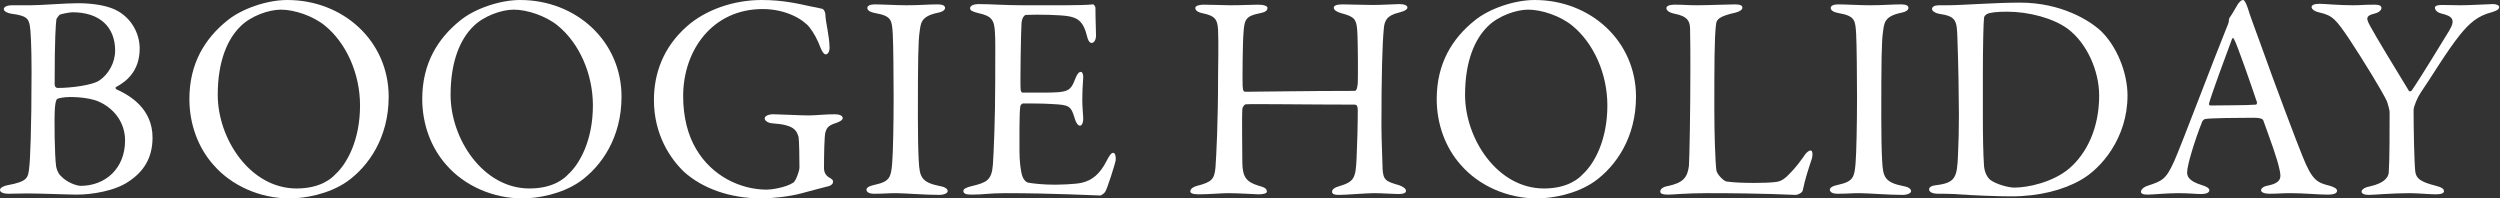 <svg width="252" height="20" viewBox="0 0 252 20" fill="none" xmlns="http://www.w3.org/2000/svg">
<rect x="0" y="0" width="252" height="20" fill="#333333" stroke="none"/>
<path d="M233.01 0.707C233.01 0.501 233.304 0.383 233.805 0.383C234.247 0.383 235.779 0.53 237.163 0.53C237.988 0.53 238.223 0.471 239.402 0.471C239.873 0.471 240.05 0.619 240.05 0.795C240.05 1.001 239.843 1.237 239.402 1.355C238.341 1.591 238.547 1.944 238.96 2.71C239.313 3.387 241.493 7.01 242.818 9.16C242.877 9.249 243.054 9.219 243.113 9.102C243.938 7.923 246.176 4.241 246.913 3.034C247.531 1.973 247.207 1.62 246.058 1.355C245.617 1.237 245.44 0.972 245.44 0.766C245.44 0.56 245.793 0.501 246.117 0.501C246.883 0.501 247.354 0.53 248.032 0.53C249.122 0.53 250.83 0.412 251.301 0.412C251.625 0.412 251.92 0.53 251.92 0.707C251.92 0.943 251.655 1.09 251.154 1.237C249.77 1.591 248.916 2.327 247.944 3.535C246.559 5.272 245.027 7.864 244.026 9.308C243.702 9.779 243.29 10.722 243.29 11.104C243.29 12.754 243.348 16.406 243.466 17.349C243.584 17.968 243.908 18.321 245.558 18.733C246.147 18.881 246.353 19.057 246.353 19.264C246.353 19.499 246.058 19.588 245.469 19.588C245.027 19.588 243.584 19.47 242.907 19.47C241.139 19.47 239.225 19.646 238.783 19.646C238.282 19.646 238.047 19.499 238.047 19.323C238.047 19.146 238.253 18.91 238.871 18.792C240.462 18.439 240.756 17.791 240.786 17.378C240.874 16.171 240.874 12.99 240.874 11.281C240.874 11.134 240.698 10.457 240.609 10.221C240.108 9.16 238.282 6.186 236.868 4.035C235.484 1.973 235.131 1.561 233.835 1.267C233.275 1.149 233.01 0.913 233.01 0.707Z" fill="white"/>
<path d="M226.089 0C226.207 0 226.325 0.118 226.56 0.766C226.796 1.561 227.297 2.887 227.856 4.418C229.388 8.719 231.597 14.551 232.098 15.758C233.07 18.174 233.541 18.409 234.867 18.733C235.338 18.881 235.573 19.028 235.573 19.234C235.573 19.44 235.367 19.617 234.631 19.617C233.659 19.617 232.216 19.47 230.92 19.47C229.977 19.47 229.565 19.529 228.828 19.529C228.092 19.529 227.915 19.323 227.915 19.175C227.915 19.028 228.092 18.792 228.622 18.704C230.036 18.409 229.918 17.82 229.8 17.202C229.565 15.994 228.828 14.05 228.151 12.165C228.121 12.047 228.003 11.87 227.149 11.87C225.529 11.87 222.937 11.9 222.319 11.988C222.201 11.988 222.054 12.136 221.995 12.224C221.229 14.138 220.463 16.642 220.463 17.378C220.463 17.732 220.581 18.233 221.906 18.645C222.407 18.792 222.702 18.969 222.702 19.175C222.702 19.47 222.26 19.558 221.877 19.558C221.376 19.558 220.64 19.47 219.55 19.47C218.46 19.47 216.928 19.617 216.487 19.617C215.956 19.617 215.809 19.499 215.809 19.323C215.809 19.146 216.015 18.881 216.457 18.733C217.93 18.233 218.313 18.144 219.167 16.23C219.844 14.727 223.202 5.832 224.498 2.651C224.616 2.415 224.675 2.18 224.675 2.032C224.675 1.944 224.675 1.885 224.734 1.797C224.999 1.443 225.411 0.677 225.618 0.353C225.824 0.118 225.942 0 226.089 0ZM227.414 10.545C227.444 10.545 227.532 10.398 227.503 10.309C227.002 8.807 225.47 4.389 225.205 3.976C225.117 3.8 225.058 3.77 224.97 3.976C224.439 5.39 222.908 9.514 222.672 10.427C222.643 10.545 222.702 10.633 222.819 10.633C223.998 10.604 226.442 10.633 227.414 10.545Z" fill="white"/>
<path d="M203.614 0.265C207.737 0.265 210.595 2.032 211.773 3.122C213.363 4.654 214.453 7.305 214.453 9.632C214.453 13.903 211.802 16.996 209.74 18.144C208.002 19.146 205.558 19.794 202.73 19.794C201.522 19.794 198.901 19.705 196.957 19.558C196.397 19.529 195.867 19.529 195.396 19.529C194.718 19.529 194.453 19.323 194.453 19.087C194.453 18.851 194.748 18.704 195.101 18.674C197.134 18.439 197.281 17.879 197.369 15.552C197.428 14.168 197.458 13.255 197.458 11.517C197.458 9.838 197.399 6.362 197.31 3.947C197.251 2.062 197.222 1.649 195.425 1.384C195.101 1.325 194.748 1.119 194.748 0.913C194.748 0.677 195.013 0.53 195.455 0.53H196.279C197.752 0.53 201.081 0.265 203.614 0.265ZM202.318 1.178C201.257 1.178 200.55 1.267 200.285 1.414C200.079 1.561 200.02 1.62 199.991 1.797C199.932 2.15 199.873 4.772 199.873 7.393V11.664C199.873 13.726 199.902 15.464 199.991 16.76C200.079 17.673 200.55 18.085 200.639 18.144C201.198 18.557 202.406 18.91 203.054 18.91C204.409 18.91 206.913 18.38 208.562 16.996C210.329 15.493 211.596 12.931 211.596 9.632C211.596 7.099 210.329 4.33 208.444 2.916C206.972 1.826 204.497 1.178 202.318 1.178Z" fill="white"/>
<path d="M187.188 9.867C187.188 8.041 187.159 4.389 187.1 3.417C187.011 2.062 187.011 1.62 185.362 1.325C184.714 1.208 184.537 1.001 184.537 0.795C184.537 0.56 184.861 0.442 185.273 0.442C186.039 0.442 187.512 0.53 188.484 0.53C189.927 0.53 190.605 0.442 191.636 0.442C192.107 0.442 192.372 0.56 192.372 0.795C192.372 1.031 192.078 1.208 191.606 1.296C189.898 1.649 189.927 2.386 189.81 3.181C189.662 4.153 189.633 6.068 189.633 11.841C189.633 13.461 189.662 15.287 189.721 16.23C189.81 17.82 189.957 18.38 191.871 18.763C192.402 18.851 192.637 19.057 192.637 19.264C192.637 19.499 192.195 19.646 191.842 19.646C190.34 19.646 188.248 19.47 187.453 19.47C186.57 19.47 186.304 19.529 185.215 19.529C184.655 19.529 184.449 19.323 184.449 19.116C184.449 18.91 184.743 18.733 185.332 18.616C186.805 18.292 186.923 17.85 187.041 16.465C187.129 15.434 187.188 12.371 187.188 9.867Z" fill="white"/>
<path d="M167.974 0.825C167.974 0.619 168.209 0.471 168.857 0.471C169.652 0.471 170.183 0.53 171.037 0.53C172.186 0.53 174.189 0.442 174.895 0.442C175.426 0.442 175.632 0.56 175.632 0.766C175.632 0.972 175.396 1.149 174.954 1.267C173.246 1.649 173.04 1.973 172.981 2.415C172.804 3.741 172.804 6.716 172.804 11.075C172.804 13.373 172.893 16.2 173.01 17.172C173.069 17.585 173.776 18.262 174.012 18.292C174.778 18.409 175.867 18.439 176.84 18.439C177.664 18.439 178.489 18.409 178.931 18.351C179.166 18.321 179.52 18.321 180.109 17.791C180.521 17.378 180.993 16.937 181.788 15.817C182.112 15.287 182.377 15.169 182.524 15.169C182.672 15.169 182.76 15.493 182.642 15.965C182.171 17.408 181.965 18.026 181.729 19.146C181.7 19.47 181.14 19.646 181.022 19.646C180.669 19.646 177.988 19.47 172.009 19.47C170.006 19.47 168.622 19.617 168.209 19.617C167.65 19.617 167.355 19.558 167.355 19.293C167.355 19.087 167.591 18.851 168.062 18.763C169.682 18.439 170.094 17.879 170.242 16.73C170.3 15.994 170.389 11.311 170.389 7.04C170.389 5.862 170.389 3.829 170.359 2.857C170.33 2.209 170.183 1.649 168.798 1.384C168.209 1.267 167.974 1.031 167.974 0.825Z" fill="white"/>
<path d="M154.688 0C160.344 0 164.909 4.153 164.909 9.75C164.909 13.873 162.877 16.76 160.727 18.292C158.871 19.588 156.426 20 154.924 20C151.919 20 149.062 18.704 147.266 16.642C145.704 14.904 144.821 12.518 144.821 9.985C144.821 6.362 146.411 3.859 148.65 2.062C150.093 0.884 152.626 0 154.688 0ZM154.04 0.972C152.803 0.972 151.006 1.62 149.975 2.651C148.679 3.918 147.678 6.127 147.678 9.573C147.678 13.962 150.918 18.998 155.631 18.998C158.076 18.998 159.195 17.938 159.519 17.585C160.697 16.524 162.023 14.138 162.023 10.633C162.023 7.423 160.638 4.33 158.458 2.563C157.251 1.591 155.395 0.972 154.04 0.972Z" fill="white"/>
<path d="M125.257 8.66C125.287 9.219 125.375 9.249 125.581 9.249C127.319 9.249 131.325 9.161 136.539 9.161C136.715 9.161 136.804 8.984 136.863 8.395C136.892 8.012 136.892 4.153 136.804 3.004C136.715 1.915 136.509 1.679 135.184 1.325C134.771 1.208 134.447 1.031 134.447 0.766C134.447 0.56 134.742 0.442 135.36 0.442C135.743 0.442 137.628 0.501 138.365 0.501C139.366 0.501 140.721 0.412 141.045 0.412C141.517 0.412 141.87 0.53 141.87 0.766C141.87 0.913 141.634 1.119 141.016 1.267C139.779 1.561 139.543 2.091 139.484 2.946C139.337 4.448 139.248 7.658 139.248 12.666C139.248 13.962 139.366 16.583 139.366 17.025C139.425 18.174 139.72 18.292 141.045 18.674C141.458 18.822 141.723 19.028 141.723 19.234C141.723 19.47 141.458 19.558 140.898 19.558C140.427 19.558 139.366 19.47 138.453 19.47C137.805 19.47 135.596 19.646 135.007 19.646C134.565 19.646 134.271 19.588 134.271 19.323C134.271 19.057 134.595 18.881 134.919 18.792C136.509 18.321 136.656 17.997 136.745 15.906C136.804 14.669 136.863 12.636 136.863 11.164C136.863 10.633 136.745 10.545 136.509 10.545C131.944 10.545 126.141 10.457 125.552 10.515C125.464 10.515 125.228 10.781 125.228 11.016C125.169 11.782 125.228 15.552 125.228 16.407C125.257 17.791 125.581 18.321 126.818 18.704C127.466 18.881 127.673 18.998 127.702 19.293C127.732 19.529 127.231 19.588 126.848 19.588C126.642 19.588 124.845 19.47 123.785 19.47C123.107 19.47 121.87 19.588 120.869 19.588C120.221 19.588 119.985 19.47 119.985 19.293C119.985 18.998 120.338 18.822 120.662 18.733C122.165 18.351 122.4 18.056 122.518 16.907C122.606 15.7 122.783 12.371 122.783 7.57C122.783 7.04 122.842 4.33 122.783 3.034C122.724 2.032 122.547 1.62 121.31 1.355C120.692 1.237 120.486 1.031 120.486 0.795C120.486 0.589 120.869 0.471 121.34 0.471C122.165 0.471 123.254 0.53 124.02 0.53C125.257 0.53 126.141 0.471 126.818 0.471C127.437 0.471 127.761 0.619 127.761 0.795C127.761 1.09 127.525 1.237 126.907 1.355C125.522 1.62 125.434 2.062 125.346 3.299C125.257 4.271 125.228 8.159 125.257 8.66Z" fill="white"/>
<path d="M103.116 0.53H107.446C108.418 0.53 109.714 0.501 110.156 0.442C110.244 0.412 110.392 0.619 110.421 0.766C110.421 2.121 110.48 2.975 110.48 3.564C110.48 3.976 110.303 4.33 110.038 4.33C109.773 4.33 109.626 3.918 109.567 3.623C109.184 2.062 108.536 1.767 107.593 1.62C106.828 1.502 104.707 1.443 103.411 1.502C103.352 1.502 103.028 1.649 102.969 2.327C102.91 3.063 102.822 8.601 102.881 9.043C102.91 9.161 102.94 9.337 103.087 9.337H105.001C107.77 9.337 107.888 9.219 108.418 7.865C108.595 7.423 108.772 7.246 108.948 7.246C109.155 7.246 109.213 7.658 109.184 7.894C109.125 8.719 109.096 9.308 109.096 10.015C109.096 10.81 109.155 11.222 109.184 11.812C109.213 12.342 109.066 12.666 108.86 12.666C108.654 12.666 108.448 12.342 108.359 12.018C107.947 10.663 107.829 10.574 106.032 10.486C105.09 10.427 103.912 10.427 103.116 10.427C102.998 10.427 102.851 10.633 102.851 10.692C102.733 11.311 102.763 14.05 102.763 15.317C102.763 16.171 102.881 17.29 103.057 17.761C103.175 18.115 103.411 18.351 103.617 18.409C104.118 18.498 105.119 18.616 106.297 18.616C106.651 18.616 108.448 18.586 109.096 18.409C110.038 18.174 110.833 17.614 111.54 16.23C111.864 15.582 112.041 15.405 112.218 15.405C112.424 15.405 112.512 15.876 112.454 16.2C112.424 16.436 111.599 19.087 111.393 19.352C111.305 19.47 111.04 19.706 110.892 19.706C110.568 19.706 106.121 19.47 101.319 19.47C99.758 19.47 99.11 19.617 97.991 19.617C97.431 19.617 97.107 19.558 97.107 19.234C97.107 19.028 97.461 18.881 97.932 18.763C99.405 18.409 99.965 18.203 100.082 16.613C100.171 15.376 100.318 11.9 100.318 8.247C100.318 4.742 100.347 4.124 100.289 3.27C100.23 1.974 99.935 1.62 98.639 1.325C98.02 1.178 97.785 1.06 97.785 0.825C97.785 0.56 98.197 0.412 98.61 0.412C99.994 0.412 101.143 0.53 103.116 0.53Z" fill="white"/>
<path d="M90.078 9.867C90.078 8.041 90.049 4.389 89.99 3.417C89.901 2.062 89.901 1.62 88.252 1.325C87.604 1.208 87.427 1.001 87.427 0.795C87.427 0.56 87.751 0.442 88.164 0.442C88.929 0.442 90.402 0.53 91.374 0.53C92.817 0.53 93.495 0.442 94.526 0.442C94.997 0.442 95.262 0.56 95.262 0.795C95.262 1.031 94.968 1.208 94.496 1.296C92.788 1.649 92.817 2.386 92.7 3.181C92.552 4.153 92.523 6.068 92.523 11.841C92.523 13.461 92.552 15.287 92.611 16.23C92.7 17.82 92.847 18.38 94.761 18.763C95.292 18.851 95.527 19.057 95.527 19.264C95.527 19.499 95.086 19.646 94.732 19.646C93.23 19.646 91.139 19.47 90.343 19.47C89.46 19.47 89.195 19.529 88.105 19.529C87.545 19.529 87.339 19.323 87.339 19.116C87.339 18.91 87.633 18.733 88.222 18.616C89.695 18.292 89.813 17.85 89.931 16.465C90.019 15.434 90.078 12.371 90.078 9.867Z" fill="white"/>
<path d="M76.785 0C78.936 0 80.497 0.383 81.734 0.648C82.323 0.766 82.529 0.795 82.853 0.884C82.971 0.884 83.207 1.119 83.207 1.591C83.236 2.297 83.619 3.711 83.619 4.831C83.619 5.214 83.442 5.479 83.236 5.479C83.059 5.479 82.883 5.243 82.706 4.801C82.411 4.006 82.028 3.299 81.587 2.739C80.939 1.944 79.23 0.913 76.874 0.913C71.837 0.913 68.862 5.037 68.862 9.691C68.862 11.782 69.333 13.638 70.188 15.052C71.749 17.703 74.576 19.116 77.316 19.116C77.669 19.116 79.142 18.94 79.967 18.409C80.202 18.262 80.585 17.261 80.585 16.878C80.585 15.847 80.556 14.168 80.497 13.814C80.291 13.137 80.055 12.577 77.846 12.43C77.404 12.401 77.08 12.165 77.08 11.929C77.08 11.723 77.404 11.517 77.964 11.517C78.494 11.517 80.644 11.635 81.498 11.635C82.205 11.635 83.207 11.517 84.149 11.517C84.621 11.517 84.945 11.664 84.945 11.9C84.945 12.106 84.621 12.283 84.267 12.401C83.383 12.666 83.325 12.99 83.207 13.314C83.089 13.638 83.059 15.758 83.059 16.966C83.059 17.437 83.325 17.732 83.472 17.82C84.002 18.115 83.972 18.203 83.972 18.351C83.972 18.468 83.855 18.674 83.531 18.763C83.001 18.91 81.999 19.146 80.85 19.47C79.584 19.823 77.757 20 76.785 20C73.487 20 70.747 18.94 68.95 17.32C67.595 16.024 65.916 13.608 65.916 10.074C65.916 7.452 66.83 4.772 69.245 2.651C71.101 1.001 73.928 0 76.785 0Z" fill="white"/>
<path d="M52.429 0C58.085 0 62.65 4.153 62.65 9.75C62.65 13.873 60.618 16.76 58.468 18.292C56.612 19.588 54.167 20 52.665 20C49.661 20 46.803 18.704 45.007 16.642C43.446 14.904 42.562 12.518 42.562 9.985C42.562 6.362 44.153 3.859 46.391 2.062C47.834 0.884 50.368 0 52.429 0ZM51.782 0.972C50.544 0.972 48.748 1.62 47.717 2.651C46.421 3.918 45.419 6.127 45.419 9.573C45.419 13.962 48.659 18.998 53.372 18.998C55.817 18.998 56.936 17.938 57.26 17.585C58.438 16.524 59.764 14.138 59.764 10.633C59.764 7.423 58.379 4.33 56.2 2.563C54.992 1.591 53.136 0.972 51.782 0.972Z" fill="white"/>
<path d="M28.958 0C34.613 0 39.179 4.153 39.179 9.75C39.179 13.873 37.146 16.76 34.996 18.292C33.14 19.588 30.696 20 29.193 20C26.189 20 23.332 18.704 21.535 16.642C19.974 14.904 19.09 12.518 19.09 9.985C19.09 6.362 20.681 3.859 22.919 2.062C24.363 0.884 26.896 0 28.958 0ZM28.31 0.972C27.073 0.972 25.276 1.62 24.245 2.651C22.949 3.918 21.948 6.127 21.948 9.573C21.948 13.962 25.188 18.998 29.9 18.998C32.345 18.998 33.464 17.938 33.788 17.585C34.967 16.524 36.292 14.138 36.292 10.633C36.292 7.423 34.908 4.33 32.728 2.563C31.52 1.591 29.665 0.972 28.31 0.972Z" fill="white"/>
<path d="M14.079 4.89C14.079 7.187 12.725 8.218 11.694 8.778C11.605 8.807 11.664 8.984 11.753 9.013C13.196 9.661 15.376 11.016 15.376 13.873C15.376 15.965 14.433 17.32 13.019 18.262C11.605 19.264 9.219 19.617 7.747 19.617C6.922 19.617 4.094 19.499 2.739 19.499C2.062 19.499 1.355 19.529 0.854 19.529C0.412 19.529 0 19.411 0 19.146C0 18.91 0.412 18.733 0.736 18.674C2.828 18.292 2.828 17.909 2.946 16.878C3.034 16.259 3.181 13.078 3.181 7.216C3.181 4.683 3.093 3.004 3.004 2.563C2.857 1.915 2.769 1.591 1.149 1.384C0.766 1.325 0.383 1.149 0.383 0.913C0.383 0.677 0.766 0.53 1.178 0.53H3.152C4.094 0.53 6.627 0.324 7.835 0.324C9.573 0.324 11.105 0.619 11.988 1.178C13.431 2.062 14.079 3.564 14.079 4.89ZM11.605 5.096C11.605 2.71 10.044 1.237 7.305 1.237C7.128 1.237 6.362 1.355 6.038 1.473C5.979 1.502 5.714 1.826 5.685 1.944C5.626 2.415 5.508 3.741 5.508 8.483C5.508 8.63 5.567 8.866 5.832 8.866C7.128 8.866 9.249 8.601 9.985 8.13C10.928 7.511 11.605 6.333 11.605 5.096ZM12.607 14.168C12.607 12.401 11.576 11.046 10.162 10.339C9.367 9.926 8.13 9.779 7.04 9.779C6.362 9.779 5.803 9.926 5.744 9.985C5.685 10.074 5.596 10.191 5.538 10.839C5.449 11.9 5.508 15.729 5.655 16.76C5.685 16.966 5.832 17.467 6.127 17.732C6.745 18.409 7.747 18.733 8.13 18.733C10.604 18.733 12.607 16.996 12.607 14.168Z" fill="white"/>
</svg>
